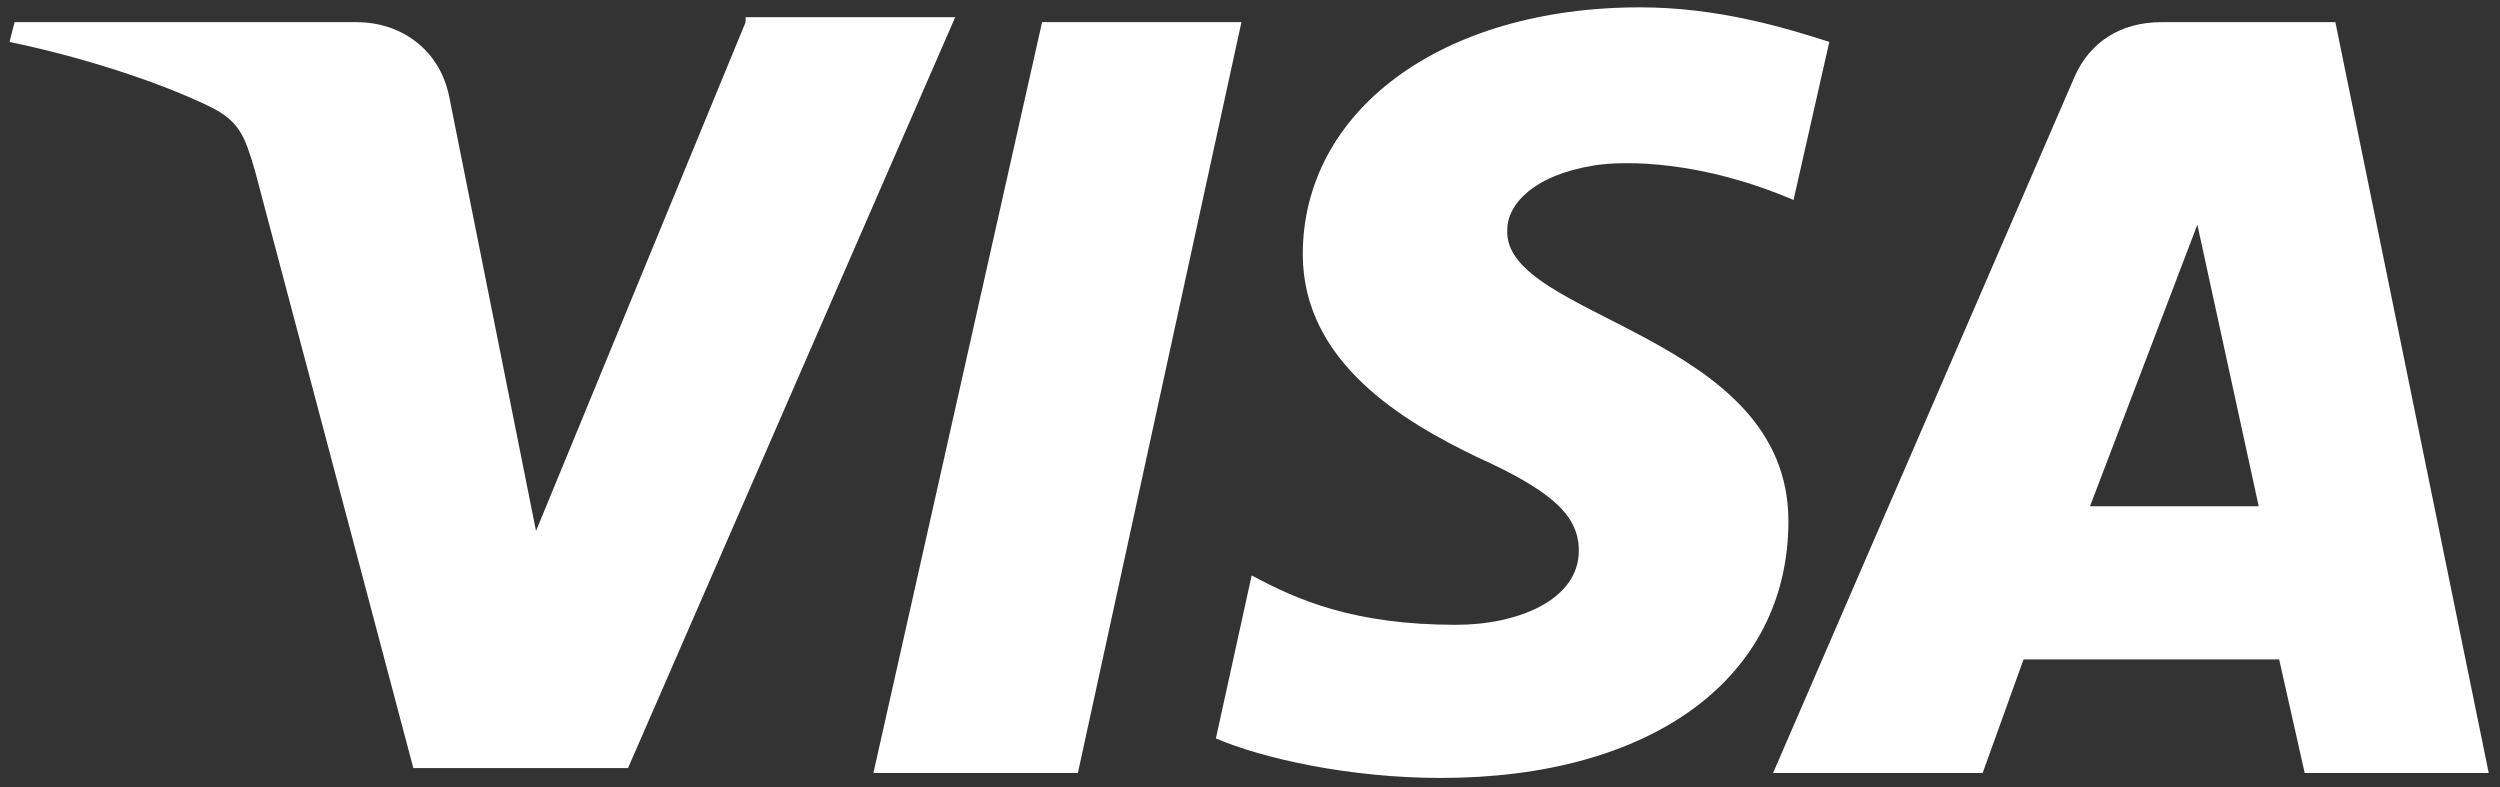<?xml version="1.0" encoding="UTF-8" standalone="no"?>
<svg width="108px" height="34px" viewBox="0 0 108 34" version="1.1" xmlns="http://www.w3.org/2000/svg" xmlns:xlink="http://www.w3.org/1999/xlink" xmlns:sketch="http://www.bohemiancoding.com/sketch/ns">
    <rect x="0" y="0" width="108" height="34" fill="#333333" stroke="none"/>
    <!-- Generator: Sketch 3.5.1 (25234) - http://www.bohemiancoding.com/sketch -->
    <title>icon-visa</title>
    <desc>Created with Sketch.</desc>
    <defs></defs>
    <g id="Page-1" stroke="none" stroke-width="1" fill="none" fill-rule="evenodd" sketch:type="MSPage">
        <g id="CCT---Desktop" sketch:type="MSArtboardGroup" transform="translate(-714, -698)" fill="#FFFFFF">
            <g id="icon-visa" sketch:type="MSLayerGroup" transform="translate(713.41, 697.317)">
                <path d="M45.608,1.64 L38.321,34.077 L47.154,34.077 L54.22,1.64 L45.608,1.64 Z" id="Shape" sketch:type="MSShapeGroup"></path>
                <path d="M32.8,1.64 L23.746,23.62 L19.992,4.841 C19.55,2.707 17.783,1.64 16.017,1.64 L1.221,1.64 L1,2.494 C4.092,3.134 7.404,4.201 9.612,5.268 C10.937,5.908 11.158,6.548 11.6,8.042 L18.446,33.863 L27.721,33.863 L41.854,1.427 L32.8,1.427 L32.8,1.64 Z" id="Shape" sketch:type="MSShapeGroup"></path>
                <path d="M101.478,1.64 L93.97,1.64 C92.203,1.64 90.878,2.494 90.216,3.988 L77.187,34.077 L86.241,34.077 L88.008,29.169 L99.049,29.169 L100.153,34.077 L108.103,34.077 L101.478,1.64 L101.478,1.64 Z M90.878,22.553 L95.516,10.39 L98.166,22.553 L90.878,22.553 L90.878,22.553 Z" id="Shape" sketch:type="MSShapeGroup"></path>
                <path d="M65.704,10.603 C65.704,9.536 66.808,8.256 69.458,7.829 C70.783,7.615 74.095,7.615 78.07,9.323 L79.616,2.494 C77.629,1.854 74.758,1 71.445,1 C62.833,1 56.87,5.481 56.87,11.67 C56.87,16.365 61.287,18.926 64.379,20.419 C67.691,21.913 68.795,22.98 68.795,24.474 C68.795,26.608 66.145,27.675 63.495,27.675 C59.079,27.675 56.65,26.608 54.662,25.541 L53.116,32.583 C55.104,33.437 58.858,34.29 62.833,34.29 C71.887,34.29 77.849,30.022 77.849,23.194 C77.849,15.084 65.483,14.444 65.704,10.603 L65.704,10.603 Z" id="Shape" sketch:type="MSShapeGroup"></path>
            </g>
        </g>
    </g>
</svg>